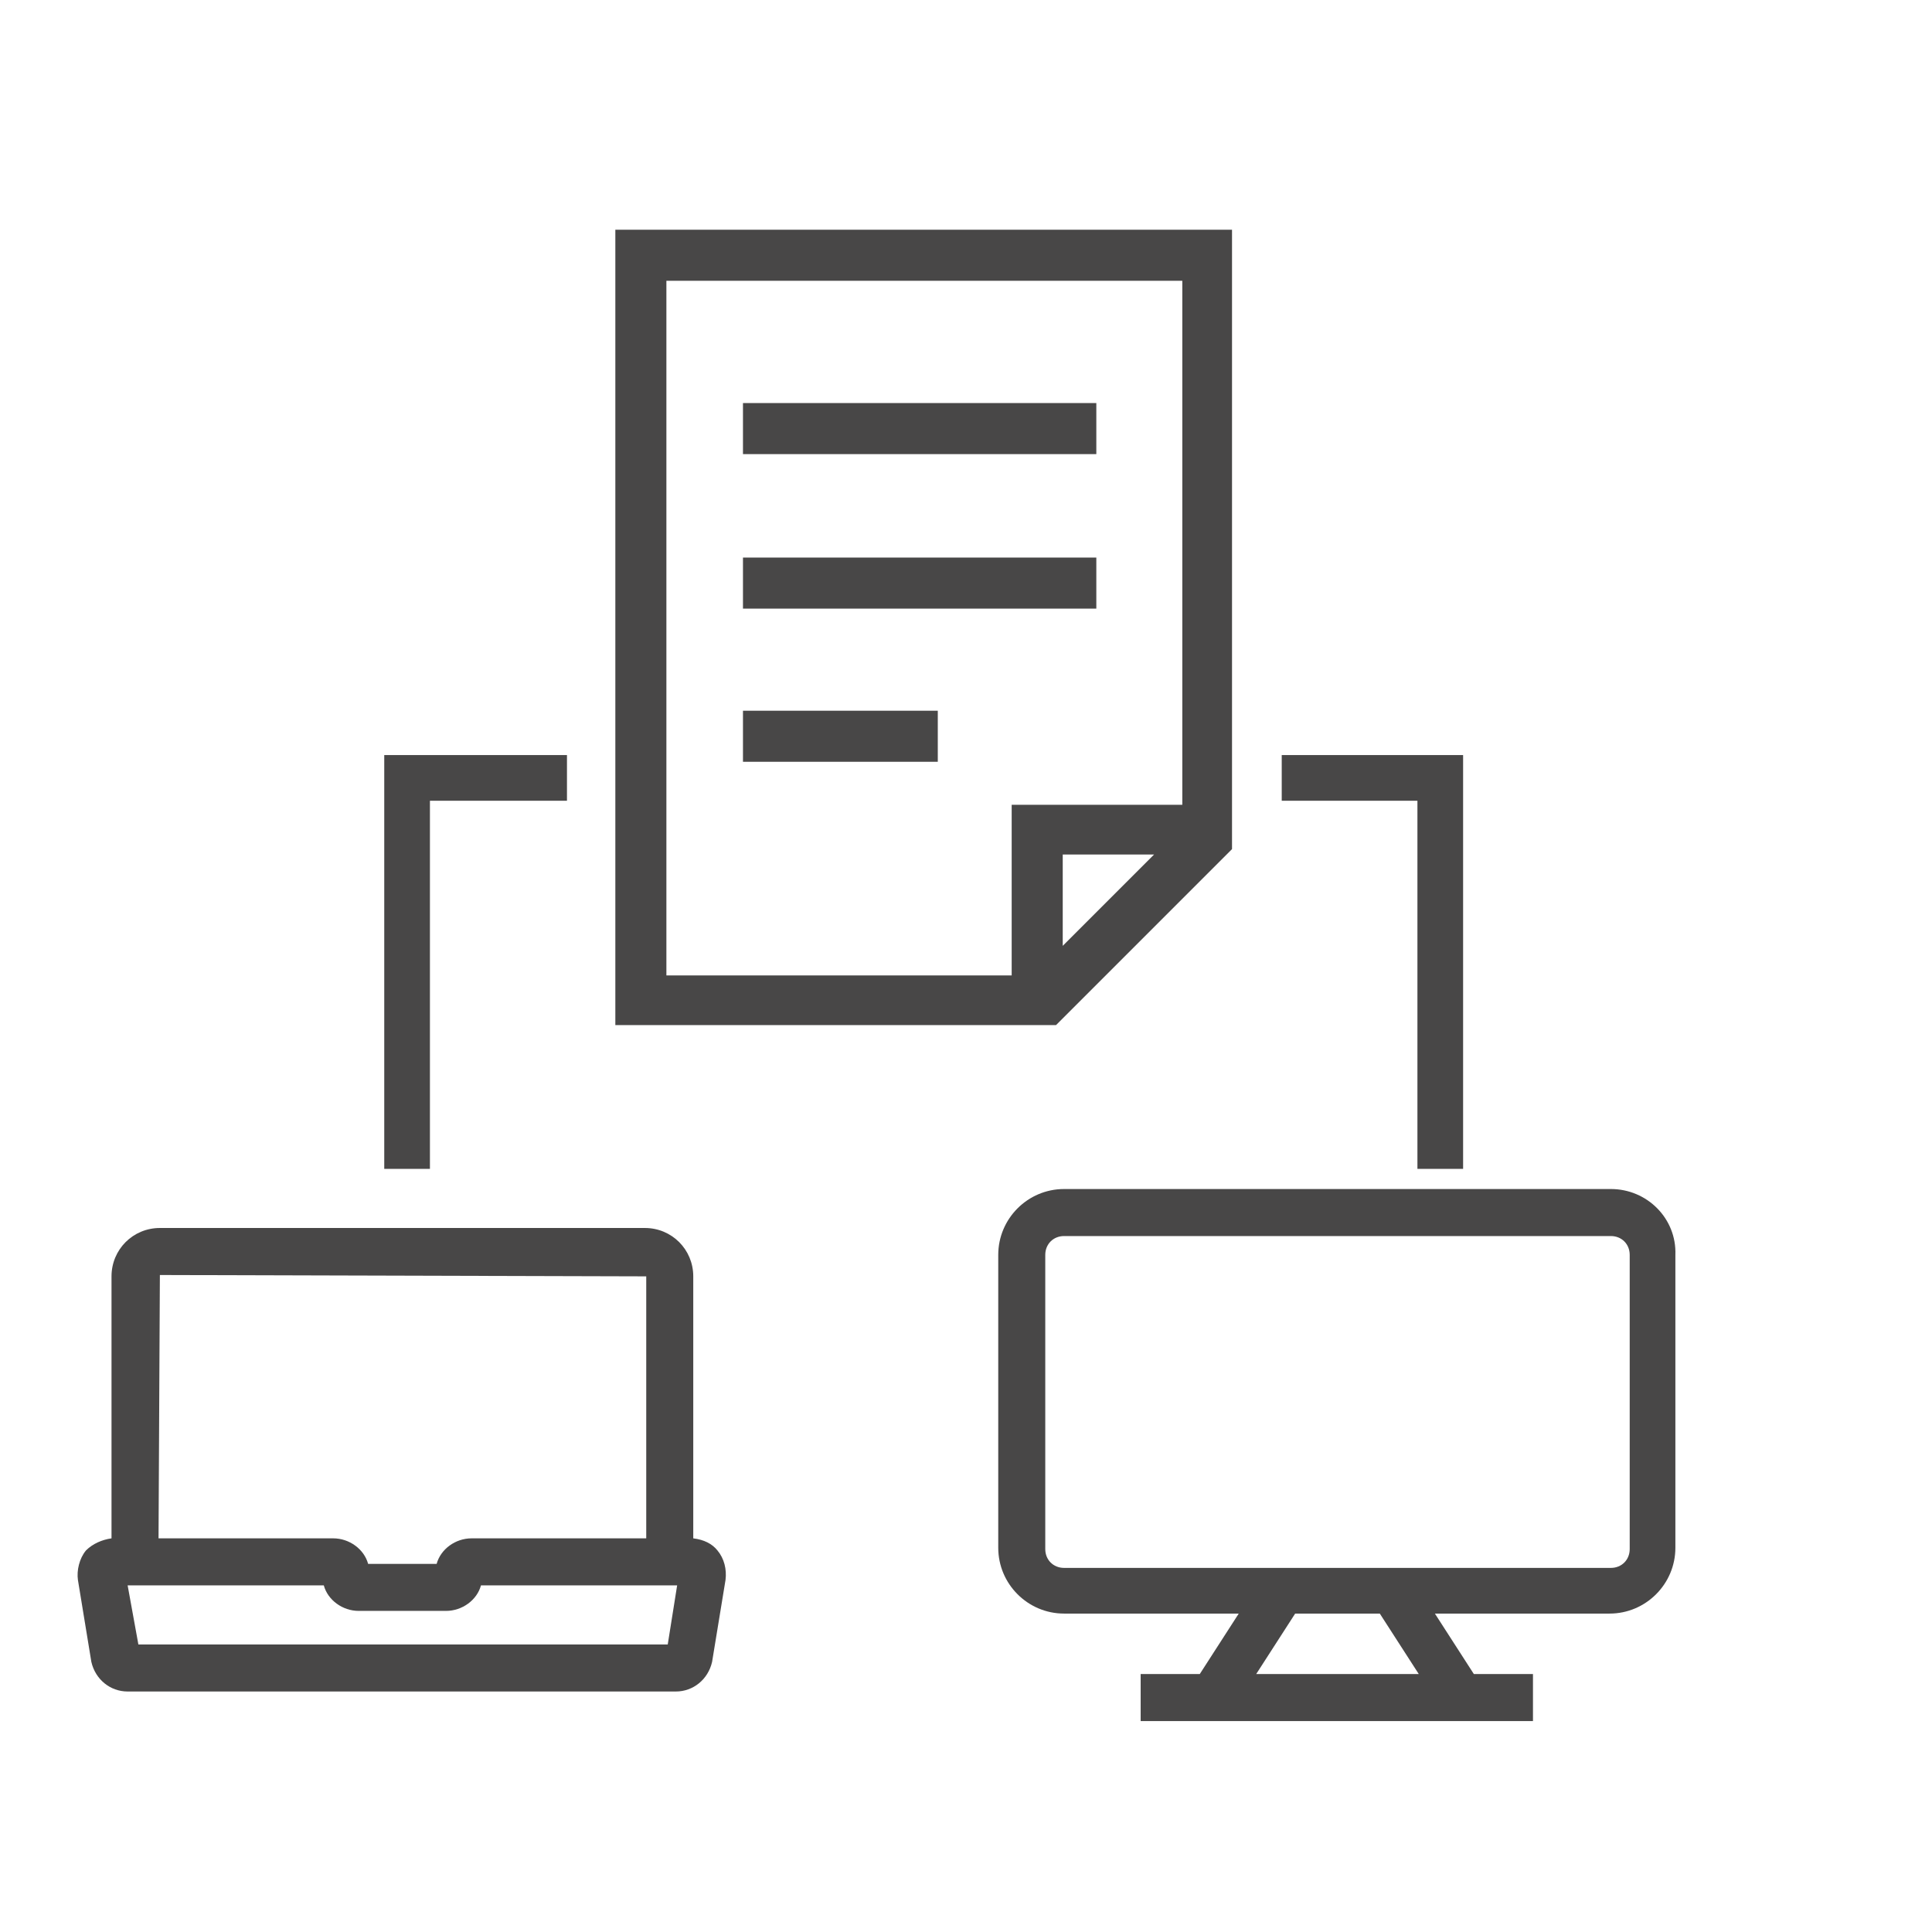 <?xml version="1.0" encoding="utf-8"?>
<!-- Generator: Adobe Illustrator 26.0.0, SVG Export Plug-In . SVG Version: 6.00 Build 0)  -->
<svg version="1.1" id="Ebene_1" xmlns="http://www.w3.org/2000/svg" xmlns:xlink="http://www.w3.org/1999/xlink" x="0px" y="0px"
	 viewBox="0 0 143.8 143.8" style="enable-background:new 0 0 143.8 143.8;" xml:space="preserve">
<style type="text/css">
	.st0{fill:#484747;}
</style>
<g>
	<path class="st0" d="M51.6,114.5V95c0-2-1.6-3.6-3.6-3.6H11.9c-2,0-3.6,1.6-3.6,3.6v19.5c-0.7,0.1-1.4,0.4-1.9,0.9
		c-0.5,0.6-0.7,1.5-0.6,2.2l1,6.1c0.3,1.3,1.4,2.2,2.7,2.2h40.8c1.3,0,2.4-0.9,2.7-2.2l1-6.1c0.1-0.8-0.1-1.6-0.6-2.2
		C53,114.9,52.4,114.6,51.6,114.5z M48.1,95v19.5h-13c-1.2,0-2.3,0.8-2.6,1.9h-5.1c-0.3-1.1-1.4-1.9-2.6-1.9h-13l0.1-19.6L48.1,95z
		 M49.7,122.4H10.3L9.5,118h14.6c0.3,1.1,1.4,1.9,2.6,1.9h6.5c1.2,0,2.3-0.8,2.6-1.9h14.6L49.7,122.4z"/>
	<path class="st0" d="M119.9,88.5H79.2c-2.7,0-4.9,2.2-4.9,4.9v21.8c0,2.7,2.2,4.9,4.9,4.9h13l-2.9,4.5h-4.4v3.5h29.2v-3.5h-4.4
		l-2.9-4.5h13c2.7,0,4.9-2.2,4.9-4.9V93.4C124.8,90.7,122.6,88.5,119.9,88.5z M105.6,124.6H93.5l2.9-4.5h6.3L105.6,124.6z
		 M121.3,115.3c0,0.8-0.6,1.4-1.4,1.4H79.2c-0.8,0-1.4-0.6-1.4-1.4V93.4c0-0.8,0.6-1.4,1.4-1.4h40.7c0.8,0,1.4,0.6,1.4,1.4V115.3z"
		/>
	<path class="st0" d="M78.6,76.3l13.1-13.1l0-0.1h0v-46H45.8v59.2L78.6,76.3L78.6,76.3z M79.1,70.4v-6.8h6.8L79.1,70.4z M75.3,72.6
		H49.6V20.9H88v39H75.3V72.6z"/>
	<rect x="55.3" y="30" class="st0" width="26.3" height="3.8"/>
	<rect x="55.3" y="41.5" class="st0" width="26.3" height="3.8"/>
	<rect x="55.3" y="52.9" class="st0" width="14.5" height="3.8"/>
	<polygon class="st0" points="32,59.6 42.2,59.6 42.2,56.2 28.6,56.2 28.6,56.2 28.6,56.2 28.6,87 32,87 	"/>
	<polygon class="st0" points="105.5,87 108.9,87 108.9,56.2 108.9,56.2 108.9,56.2 95.4,56.2 95.4,59.6 105.5,59.6 	"/>
</g>
</svg>
